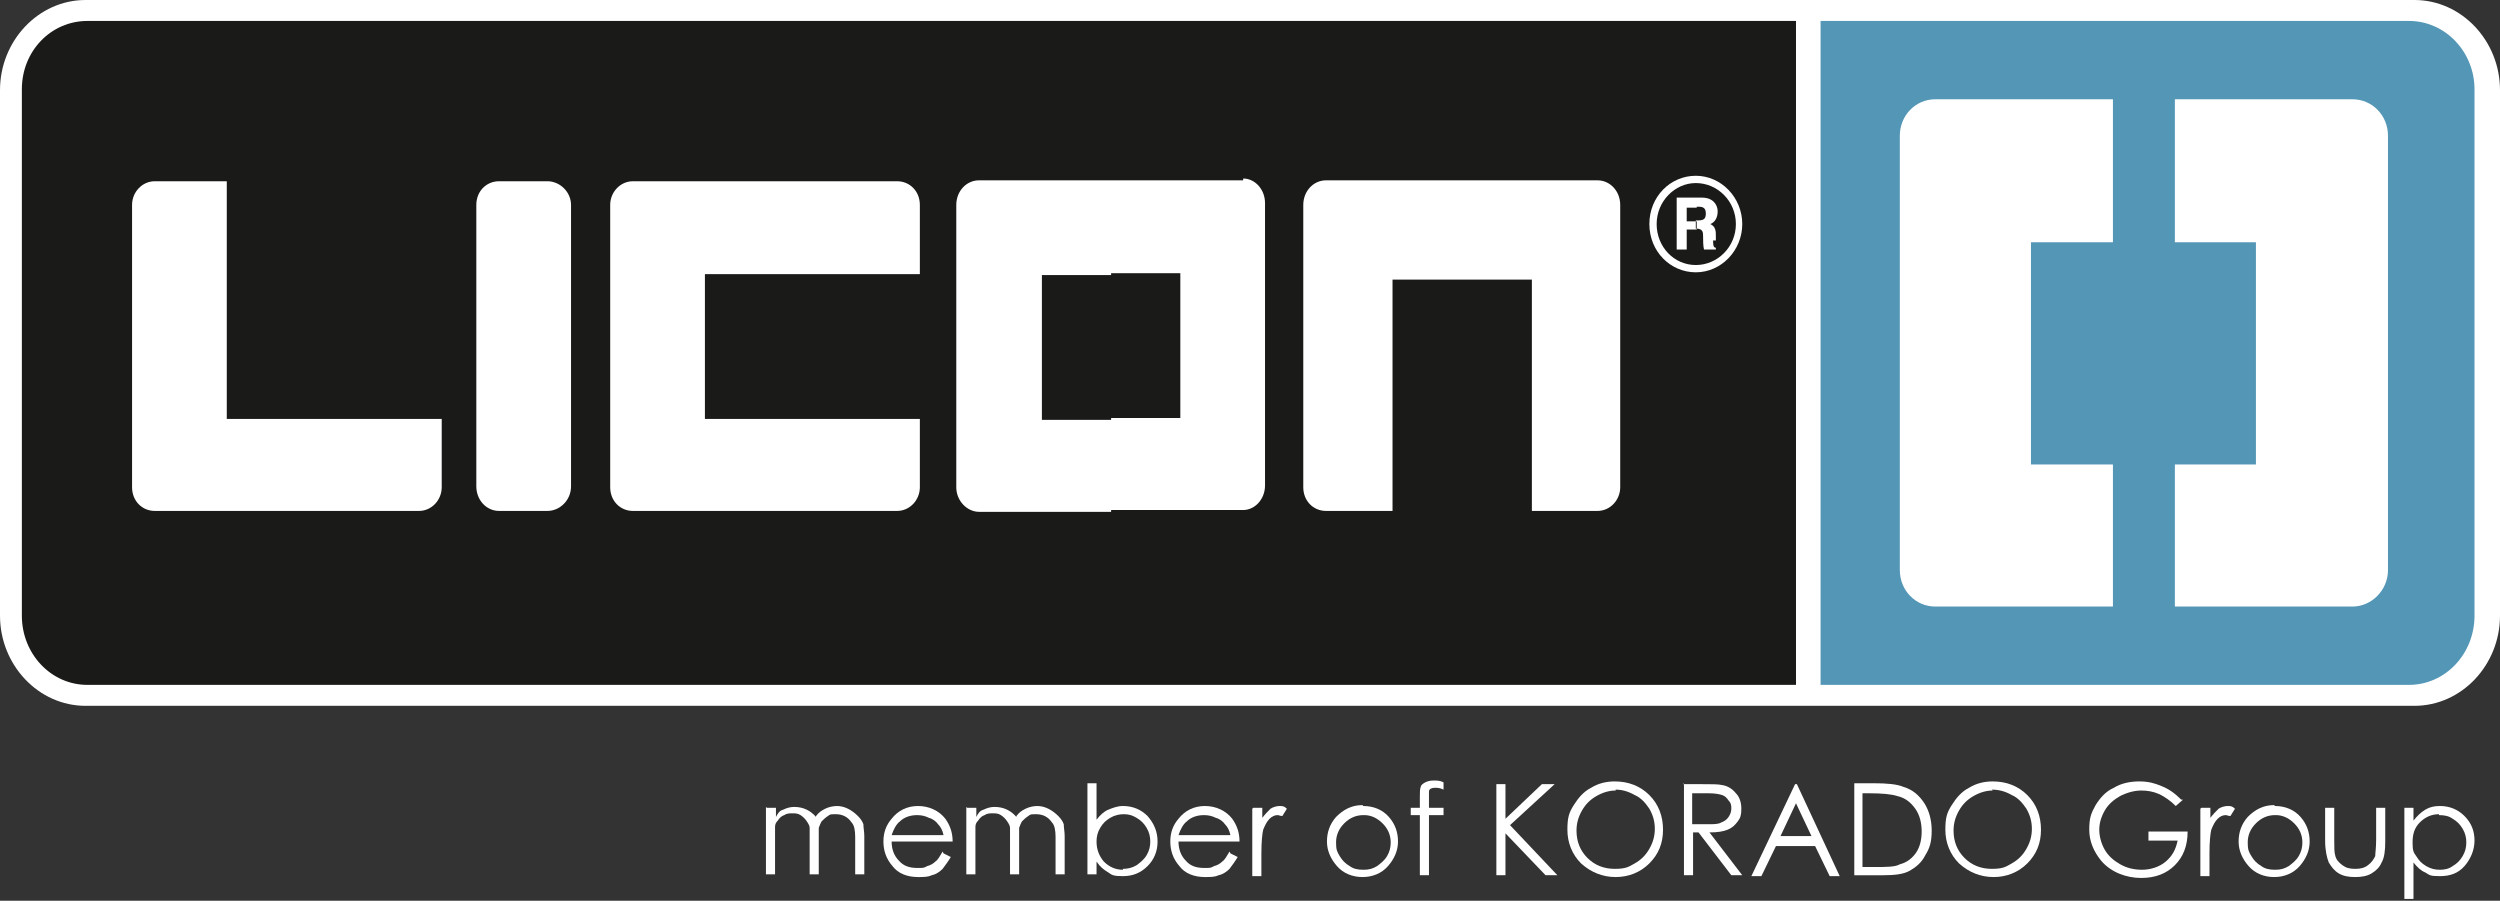 <?xml version="1.0" encoding="UTF-8"?>
<svg xmlns="http://www.w3.org/2000/svg" id="a" width="274.5" height="98.9" viewBox="0 0 274.5 98.9">
  <rect x="0" y="0" width="274.5" height="98.9" fill="#333333" stroke="none"/>
  <path d="M9.4,0h255.7c5.2,0,9.4,4.5,9.4,9.9v57.7c0,5.4-4.2,9.9-9.4,9.9H9.4c-5.2,0-9.4-4.5-9.4-9.9V9.9C0,4.5,4.2,0,9.4,0" style="fill:#fff; fill-rule:evenodd;"></path>
  <path d="M9.6,2.3h187.6v72.9H9.6c-4,0-7.2-3.4-7.2-7.6V9.8c0-4.2,3.2-7.5,7.2-7.5" style="fill:#1a1a18; fill-rule:evenodd;"></path>
  <path d="M199.9,2.3h64.6c4,0,7.2,3.4,7.2,7.5v57.8c0,4.2-3.2,7.6-7.2,7.6h-64.6V2.3" style="fill:#5396b6; fill-rule:evenodd;"></path>
  <path d="M232,51h-9v-24.4h9v-15.7h-19.5c-2.2,0-3.9,1.8-3.9,4v47.7c0,2.2,1.7,4,3.9,4h19.5v-15.6" style="fill:#fff; fill-rule:evenodd;"></path>
  <path d="M258.3,10.9h-19.5v15.7h8.9v24.4h-8.9v15.6h19.5c2.1,0,3.9-1.8,3.9-4V14.9c0-2.2-1.7-4-3.9-4" style="fill:#fff; fill-rule:evenodd;"></path>
  <path d="M24.9,46v-26.1h-7.9c-1.4,0-2.5,1.2-2.5,2.6v31c0,1.5,1.1,2.6,2.5,2.6h29c1.4,0,2.5-1.2,2.5-2.6v-7.5h-23.6" style="fill:#fff; fill-rule:evenodd;"></path>
  <path d="M101,53.5v-7.5h-23.6v-15.9h23.6v-7.6c0-1.5-1.1-2.6-2.5-2.6h-29c-1.4,0-2.5,1.2-2.5,2.6v31c0,1.5,1.1,2.6,2.5,2.6h29c1.4,0,2.5-1.2,2.5-2.6" style="fill:#fff; fill-rule:evenodd;"></path>
  <path d="M145.6,56.1h7.3v-25.4h15.3v25.4h7.2c1.4,0,2.5-1.2,2.5-2.6v-31c0-1.5-1.1-2.7-2.5-2.7h-29.8c-1.4,0-2.5,1.2-2.5,2.7v31c0,1.5,1.1,2.6,2.5,2.6" style="fill:#fff; fill-rule:evenodd;"></path>
  <path d="M122,19.8h-14.5c-1.4,0-2.5,1.2-2.5,2.7v31c0,1.5,1.2,2.7,2.5,2.7h14.5v-10.1h-7.6v-15.9h7.6v-10.2M136.5,19.8h-14.5v10.2h7.6v15.9h-7.6v10.1h14.5c1.3,0,2.4-1.2,2.4-2.7v-31c0-1.5-1.1-2.7-2.4-2.7" style="fill:#fff; fill-rule:evenodd;"></path>
  <path d="M186.3,21.7h-2.2v5.7h1.1v-2.2h1.1v-.9h-1.1v-1.5h1.1v-1M188.4,26.4v-.5c0-.5,0-1-.6-1.3.5-.2.8-.7.8-1.4s-.5-1.5-1.7-1.5h-.6v1h.3c.6,0,.7.4.7.7,0,.5-.1.8-.8.8h-.3v.9h0c.8,0,.8.4.8.9,0,.4,0,1,.1,1.4h1.3v-.2c-.3,0-.3-.4-.3-.8" style="fill:#fff; fill-rule:evenodd;"></path>
  <path d="M186.2,19.3c-2.8,0-5.1,2.3-5.1,5.3s2.3,5.3,5.1,5.3v-.8c-2.4,0-4.3-2-4.3-4.5s2-4.5,4.3-4.5v-.8M186.2,29.9c2.8,0,5.1-2.4,5.1-5.3s-2.3-5.3-5.1-5.3v.8c2.4,0,4.4,2,4.4,4.5s-2,4.5-4.4,4.5v.8Z" style="fill:#fff; fill-rule:evenodd;"></path>
  <path d="M62.7,53.4c0,1.5-1.2,2.7-2.6,2.7h-5.3c-1.4,0-2.5-1.2-2.5-2.7v-30.9c0-1.5,1.1-2.6,2.5-2.6h5.3c1.4,0,2.6,1.2,2.6,2.6v30.9" style="fill:#fff; fill-rule:evenodd;"></path>
  <path d="M149.7,88.5c1.1,0,2.1.4,2.8,1.2.7.8,1,1.7,1,2.7s-.4,1.9-1.1,2.7c-.7.8-1.7,1.2-2.8,1.2s-2.1-.4-2.8-1.2c-.7-.8-1.1-1.7-1.1-2.7s.3-1.9,1-2.7c.8-.8,1.7-1.3,2.9-1.3M149.7,89.5c-.8,0-1.5.3-2.1.9s-.9,1.3-.9,2.1.1,1,.4,1.5c.3.5.6.8,1.1,1.1.4.3.9.4,1.5.4s1-.1,1.5-.4c.4-.3.8-.6,1.1-1.1s.4-1,.4-1.5c0-.8-.3-1.5-.9-2.1-.6-.6-1.3-.9-2-.9" style="fill:#fff;"></path>
  <path d="M158.5,85.8v.9c-.4-.2-.7-.2-.9-.2s-.3,0-.5.1c-.1,0-.2.2-.2.3v1.8h1.6v.8h-1.6v6.6h-1v-6.6h-1v-.8h1v-1.2c0-.5,0-.9.1-1.1,0-.2.3-.4.5-.5s.5-.2.9-.2.7,0,1.1.2" style="fill:#fff;"></path>
  <polygon points="164.3 86.1 165.3 86.1 165.3 89.9 169.3 86.1 170.7 86.1 165.8 90.6 171 96.1 169.7 96.1 165.3 91.5 165.3 96.1 164.3 96.1 164.3 86.1" style="fill:#fff;"></polygon>
  <path d="M177.3,85.8c1.5,0,2.8.5,3.8,1.5s1.5,2.3,1.5,3.8-.5,2.7-1.5,3.7-2.3,1.5-3.7,1.5-2.7-.5-3.8-1.5c-1-1-1.5-2.3-1.5-3.7s.2-1.9.7-2.7c.5-.8,1.1-1.5,1.9-1.9.8-.5,1.7-.7,2.6-.7M177.4,86.8c-.7,0-1.4.2-2.1.6-.7.4-1.2.9-1.6,1.6-.4.7-.6,1.4-.6,2.2,0,1.2.4,2.2,1.2,3s1.8,1.2,3,1.2,1.5-.2,2.2-.6,1.2-.9,1.6-1.6c.4-.7.6-1.4.6-2.2s-.2-1.5-.6-2.2c-.4-.6-.9-1.2-1.6-1.5-.7-.4-1.4-.6-2.1-.6" style="fill:#fff;"></path>
  <path d="M184.8,86.1h2c1.1,0,1.9,0,2.3.1.6.1,1.1.4,1.5.9.4.4.6,1,.6,1.7s-.1,1-.4,1.4c-.3.4-.6.7-1.1.9-.5.2-1.1.3-2,.3l3.6,4.7h-1.2l-3.6-4.7h-.6v4.7h-1v-10.1l-.1.1ZM185.8,87.1v3.4h1.7c.7,0,1.2,0,1.5-.2.3-.1.6-.3.8-.6.2-.3.3-.6.3-.9s0-.6-.3-.9c-.2-.3-.4-.5-.7-.6s-.8-.2-1.5-.2c0,0-1.8,0-1.8,0Z" style="fill:#fff;"></path>
  <path d="M197.3,86.1l4.7,10.1h-1.1l-1.6-3.3h-4.3l-1.6,3.3h-1.1l4.8-10.1h.2ZM197.2,88.2l-1.7,3.6h3.4l-1.7-3.6Z" style="fill:#fff;"></path>
  <path d="M203.6,96.1v-10.1h2.1c1.5,0,2.6.1,3.3.4,1,.3,1.7.9,2.3,1.8.5.8.8,1.8.8,3s-.2,1.9-.7,2.7c-.4.8-1,1.3-1.7,1.7-.7.4-1.7.5-2.9.5h-3.2ZM204.5,95.2h1.2c1.4,0,2.4,0,2.9-.3.8-.2,1.4-.7,1.8-1.3.4-.6.6-1.4.6-2.3s-.2-1.8-.7-2.5-1.1-1.2-2-1.4c-.6-.2-1.7-.3-3.1-.3h-.7v8.1h0Z" style="fill:#fff;"></path>
  <path d="M218.8,85.8c1.5,0,2.8.5,3.8,1.5s1.5,2.3,1.5,3.8-.5,2.7-1.5,3.7-2.3,1.5-3.7,1.5-2.7-.5-3.8-1.5c-1-1-1.5-2.3-1.5-3.7s.2-1.9.7-2.7c.5-.8,1.1-1.5,1.9-1.9.8-.5,1.7-.7,2.6-.7M218.8,86.8c-.7,0-1.4.2-2.1.6-.7.4-1.2.9-1.6,1.6-.4.7-.6,1.4-.6,2.2,0,1.2.4,2.2,1.2,3s1.8,1.2,3,1.2,1.5-.2,2.2-.6,1.2-.9,1.6-1.6c.4-.7.6-1.4.6-2.2s-.2-1.5-.6-2.2c-.4-.6-.9-1.2-1.6-1.5-.7-.4-1.4-.6-2.2-.6" style="fill:#fff;"></path>
  <path d="M239.7,87.8l-.8.7c-.6-.6-1.2-1-1.8-1.3-.7-.3-1.3-.4-2-.4s-1.5.2-2.3.6c-.7.4-1.3.9-1.7,1.6s-.6,1.4-.6,2.1.2,1.5.6,2.2c.4.7,1,1.2,1.7,1.6s1.5.6,2.4.6,1.9-.3,2.6-.9c.7-.6,1.1-1.3,1.3-2.3h-3.2v-1h4.3c0,1.6-.5,2.8-1.4,3.7-.9.9-2.1,1.4-3.7,1.4s-3.3-.6-4.4-1.9c-.8-1-1.3-2.1-1.3-3.4s.2-1.8.7-2.7c.5-.8,1.1-1.5,2-1.9.8-.5,1.8-.7,2.8-.7s1.7.2,2.4.5c.8.3,1.5.8,2.2,1.5" style="fill:#fff;"></path>
  <path d="M241.7,88.7h1v1.1c.3-.4.6-.7.9-1,.3-.2.7-.3,1-.3s.5,0,.8.3l-.5.8c-.2,0-.4-.1-.5-.1-.3,0-.6.1-.9.4-.3.3-.5.7-.7,1.2-.1.4-.2,1.3-.2,2.6v2.5h-1v-7.4l.1-.1Z" style="fill:#fff;"></path>
  <path d="M249.8,88.5c1.1,0,2.1.4,2.8,1.2.7.8,1,1.7,1,2.7s-.4,1.9-1.1,2.7c-.7.8-1.7,1.2-2.8,1.2s-2.1-.4-2.8-1.2c-.7-.8-1.1-1.7-1.1-2.7s.3-1.9,1-2.7c.8-.8,1.7-1.3,2.9-1.3M249.8,89.5c-.8,0-1.5.3-2.1.9s-.9,1.3-.9,2.1.1,1,.4,1.5c.3.5.6.8,1.1,1.1.4.3.9.4,1.5.4s1-.1,1.5-.4c.4-.3.8-.6,1.1-1.1s.4-1,.4-1.5c0-.8-.3-1.5-.9-2.1-.6-.6-1.3-.9-2-.9" style="fill:#fff;"></path>
  <path d="M255.3,88.7h1v3.5c0,.8,0,1.4.1,1.7.1.5.4.8.8,1.1.4.3.8.4,1.4.4s1-.1,1.4-.4.6-.6.8-1c0-.3.1-.9.1-1.8v-3.5h1v3.7c0,1-.1,1.8-.4,2.3-.2.5-.6.9-1.1,1.2-.5.3-1.1.4-1.8.4s-1.3-.1-1.8-.4-.8-.7-1.1-1.2c-.2-.5-.4-1.3-.4-2.4v-3.6h0Z" style="fill:#fff;"></path>
  <path d="M264,88.7h1v1.4c.4-.5.8-.9,1.3-1.2.5-.3,1-.4,1.6-.4,1.1,0,2,.4,2.7,1.1.8.8,1.1,1.7,1.1,2.7s-.4,2-1.1,2.8-1.6,1.1-2.7,1.1-1.1-.1-1.6-.4c-.5-.2-.9-.6-1.3-1.1v4h-1v-10.2.2ZM267.8,89.4c-.8,0-1.5.3-2.1.9s-.8,1.3-.8,2.2.1,1.1.4,1.5c.3.5.6.8,1.1,1.1.5.3,1,.4,1.5.4s1-.1,1.4-.4c.5-.3.8-.6,1.1-1.1.3-.5.4-1,.4-1.5s-.1-1-.4-1.5-.6-.8-1.1-1.1c-.4-.3-.9-.4-1.5-.4" style="fill:#fff;"></path>
  <path d="M106.2,88.7h1v1c.2-.4.4-.7.8-.8.4-.2.8-.3,1.2-.3,1,0,1.8.4,2.4,1.1v.2-.3c.3-.4.6-.6,1-.8.4-.2.9-.3,1.3-.3.8,0,1.6.4,2.3,1.1.3.3.5.6.6.9,0,.4.1.8.1,1.3v4.2h-1v-4.1c0-.7-.1-1.3-.4-1.6-.4-.6-1-.9-1.7-.9s-.6,0-.9.2-.5.4-.7.6c-.1.2-.2.4-.3.7v5.1h-1v-5.1c0-.2-.1-.4-.3-.7-.2-.3-.4-.5-.7-.7-.3-.2-.6-.2-.9-.2s-.6,0-.9.2c-.3.1-.5.3-.7.6-.2.2-.3.4-.3.7v5.2h-1v-7.4l.1.1Z" style="fill:#fff;"></path>
  <path d="M84.2,88.7h1v1c.2-.4.4-.7.8-.8.4-.2.8-.3,1.2-.3,1,0,1.8.4,2.4,1.1v.2-.3c.3-.4.6-.6,1-.8.4-.2.9-.3,1.3-.3.8,0,1.6.4,2.3,1.1.3.3.5.6.6.9,0,.4.1.8.1,1.3v4.2h-1v-4.1c0-.7-.1-1.3-.4-1.6-.4-.6-1-.9-1.7-.9s-.6,0-.9.2-.5.4-.7.6c-.1.2-.2.4-.3.7v5.1h-1v-5.1c0-.2-.1-.4-.3-.7-.2-.3-.4-.5-.7-.7-.3-.2-.6-.2-.9-.2s-.6,0-.9.2c-.3.1-.5.3-.7.6-.2.2-.3.4-.3.7v5.2h-1v-7.4l.1.1Z" style="fill:#fff;"></path>
  <path d="M119.4,86h1v4c.4-.5.8-.9,1.3-1.1s1-.4,1.6-.4c1.1,0,2,.4,2.7,1.1.7.8,1.1,1.7,1.1,2.8s-.4,2-1.1,2.7c-.8.8-1.7,1.1-2.7,1.1s-1.2-.1-1.6-.4c-.5-.3-.9-.6-1.3-1.2v1.4h-1v-10.2.2ZM123.3,95.4c.5,0,1-.1,1.5-.4.4-.3.8-.6,1.1-1.1.3-.5.4-1,.4-1.5s-.1-1-.4-1.5-.6-.8-1.1-1.1c-.5-.3-.9-.4-1.4-.4s-1,.1-1.5.4-.8.6-1.1,1.1c-.3.5-.4,1-.4,1.5,0,.9.3,1.6.8,2.2.6.6,1.3.9,2.1.9" style="fill:#fff;"></path>
  <path d="M137.6,88.7h1v1.1c.3-.4.6-.7.9-1,.3-.2.7-.3,1-.3s.5,0,.8.3l-.5.8c-.2,0-.4-.1-.5-.1-.3,0-.6.1-.9.4-.3.3-.5.7-.7,1.2-.1.4-.2,1.3-.2,2.6v2.5h-1v-7.4l.1-.1Z" style="fill:#fff;"></path>
  <path d="M135.1,93.7l.8.4c-.3.5-.6.9-.9,1.3-.3.3-.7.6-1.2.7-.4.2-.9.2-1.5.2-1.2,0-2.2-.4-2.8-1.2-.7-.8-1-1.7-1-2.7s.3-1.8.9-2.5c.7-.9,1.7-1.4,2.9-1.4s2.3.5,3,1.4c.5.7.8,1.5.8,2.5h-6.7c0,.9.3,1.6.8,2.1.5.6,1.2.8,2,.8s.7,0,1.1-.2c.4-.1.7-.3.9-.5.3-.2.5-.6.8-1.1M135.1,91.7c-.1-.5-.3-.9-.6-1.2-.2-.3-.6-.6-1-.7-.4-.2-.8-.3-1.3-.3-.7,0-1.4.2-1.9.7-.4.3-.7.9-.9,1.5h5.7Z" style="fill:#fff;"></path>
  <path d="M103.6,93.7l.8.4c-.3.5-.6.9-.9,1.3-.3.3-.7.6-1.2.7-.4.2-.9.2-1.5.2-1.2,0-2.2-.4-2.8-1.2-.7-.8-1-1.7-1-2.7s.3-1.8.9-2.5c.7-.9,1.7-1.4,2.9-1.4s2.3.5,3,1.4c.5.7.8,1.5.8,2.5h-6.7c0,.9.3,1.6.8,2.1.5.6,1.2.8,2,.8s.7,0,1.1-.2c.4-.1.7-.3.9-.5.3-.2.5-.6.8-1.1M103.6,91.7c-.1-.5-.3-.9-.6-1.2-.2-.3-.6-.6-1-.7-.4-.2-.8-.3-1.3-.3-.7,0-1.4.2-1.9.7-.4.3-.7.9-.9,1.5h5.7Z" style="fill:#fff;"></path>
</svg>

